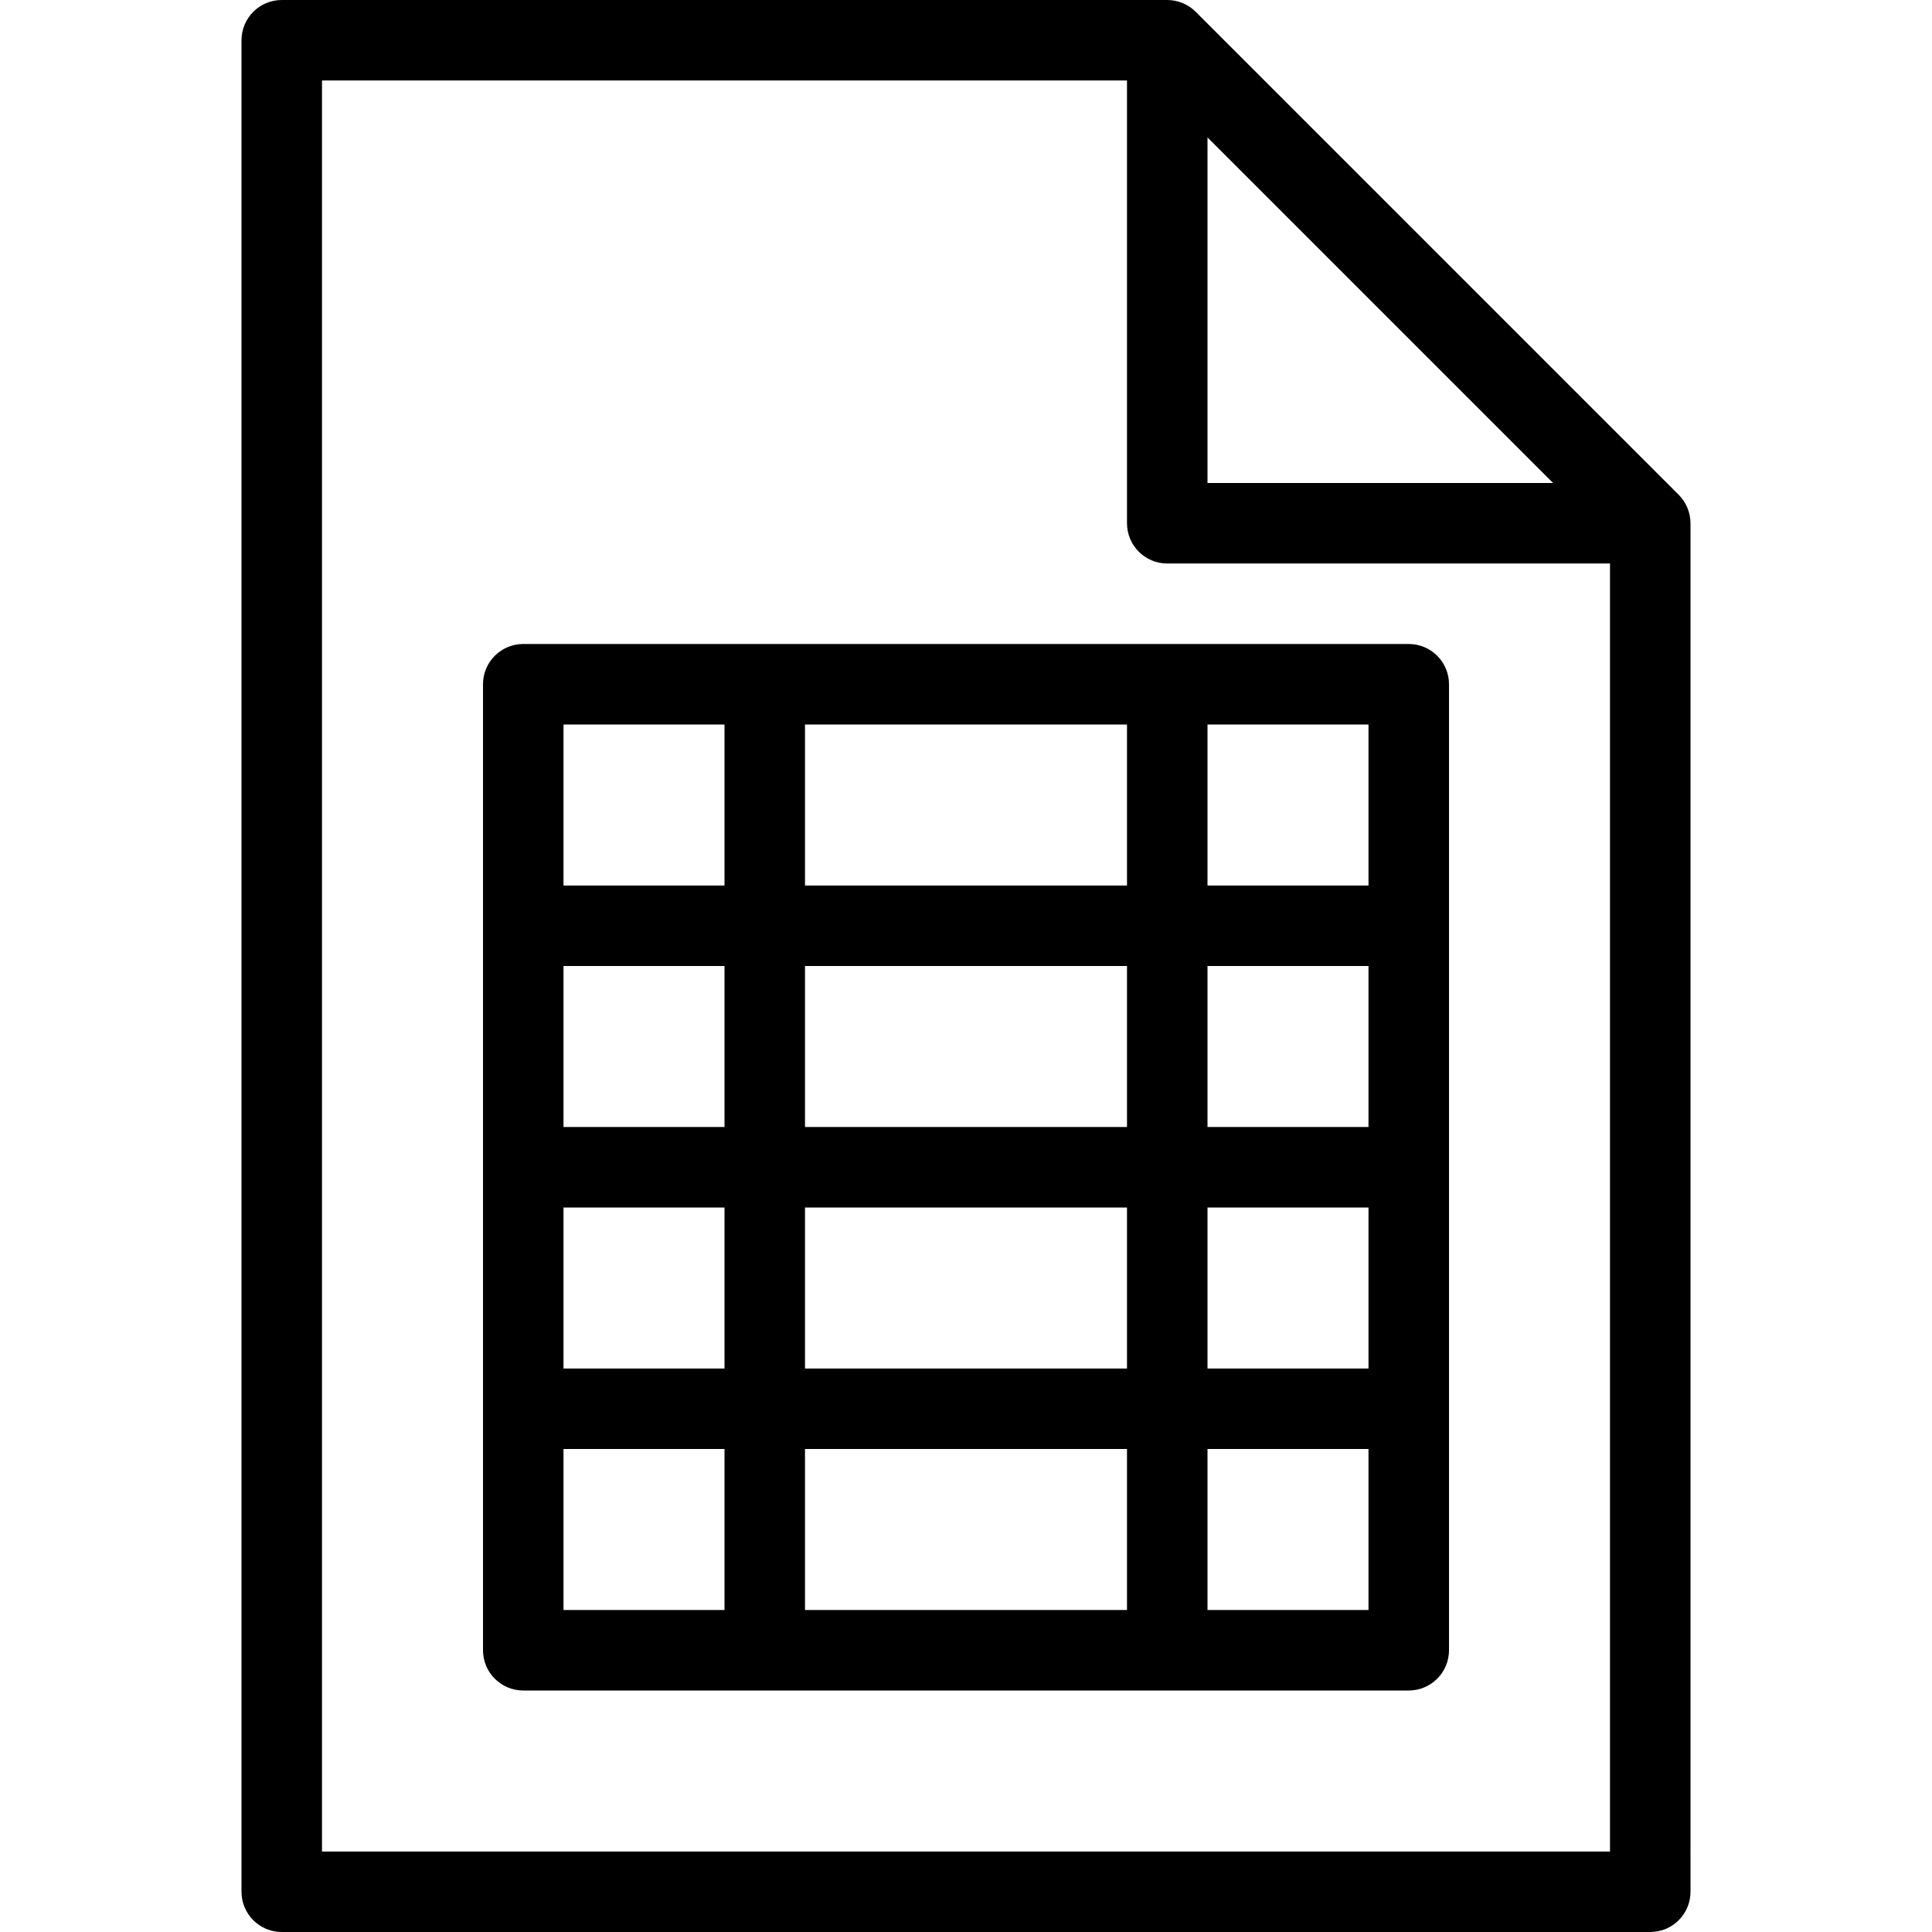 <?xml version="1.0" encoding="iso-8859-1"?>
<!-- Generator: Adobe Illustrator 19.0.0, SVG Export Plug-In . SVG Version: 6.00 Build 0)  -->
<svg version="1.1" id="Layer_1" xmlns="http://www.w3.org/2000/svg" xmlns:xlink="http://www.w3.org/1999/xlink" x="0px" y="0px"
	 viewBox="0 0 512 512" style="enable-background:new 0 0 512 512;" xml:space="preserve">
<g>
	<g>
		<g>
			<path d="M447.168,134.56c-0.535-1.288-1.318-2.459-2.304-3.445l-128-128c-2.003-1.988-4.709-3.107-7.531-3.115H74.667
				C68.776,0,64,4.776,64,10.667v490.667C64,507.224,68.776,512,74.667,512h362.667c5.891,0,10.667-4.776,10.667-10.667V138.667
				C447.997,137.256,447.714,135.86,447.168,134.56z M320,36.416L411.584,128H320V36.416z M426.667,490.667H85.333V21.333h213.333
				v117.333c0,5.891,4.776,10.667,10.667,10.667h117.333V490.667z"/>
			<path d="M128,181.333v256c0,5.891,4.776,10.667,10.667,10.667h234.667c5.891,0,10.667-4.776,10.667-10.667v-256
				c0-5.891-4.776-10.667-10.667-10.667H138.667C132.776,170.667,128,175.442,128,181.333z M320,192h42.667v42.667H320V192z
				 M320,256h42.667v42.667H320V256z M320,320h42.667v42.667H320V320z M320,384h42.667v42.667H320V384z M213.333,192h85.333v42.667
				h-85.333V192z M213.333,256h85.333v42.667h-85.333V256z M213.333,320h85.333v42.667h-85.333V320z M213.333,384h85.333v42.667
				h-85.333V384z M149.333,192H192v42.667h-42.667V192z M149.333,256H192v42.667h-42.667V256z M149.333,320H192v42.667h-42.667V320z
				 M149.333,384H192v42.667h-42.667V384z"/>
		</g>
	</g>
</g>
<g>
</g>
<g>
</g>
<g>
</g>
<g>
</g>
<g>
</g>
<g>
</g>
<g>
</g>
<g>
</g>
<g>
</g>
<g>
</g>
<g>
</g>
<g>
</g>
<g>
</g>
<g>
</g>
<g>
</g>
</svg>
